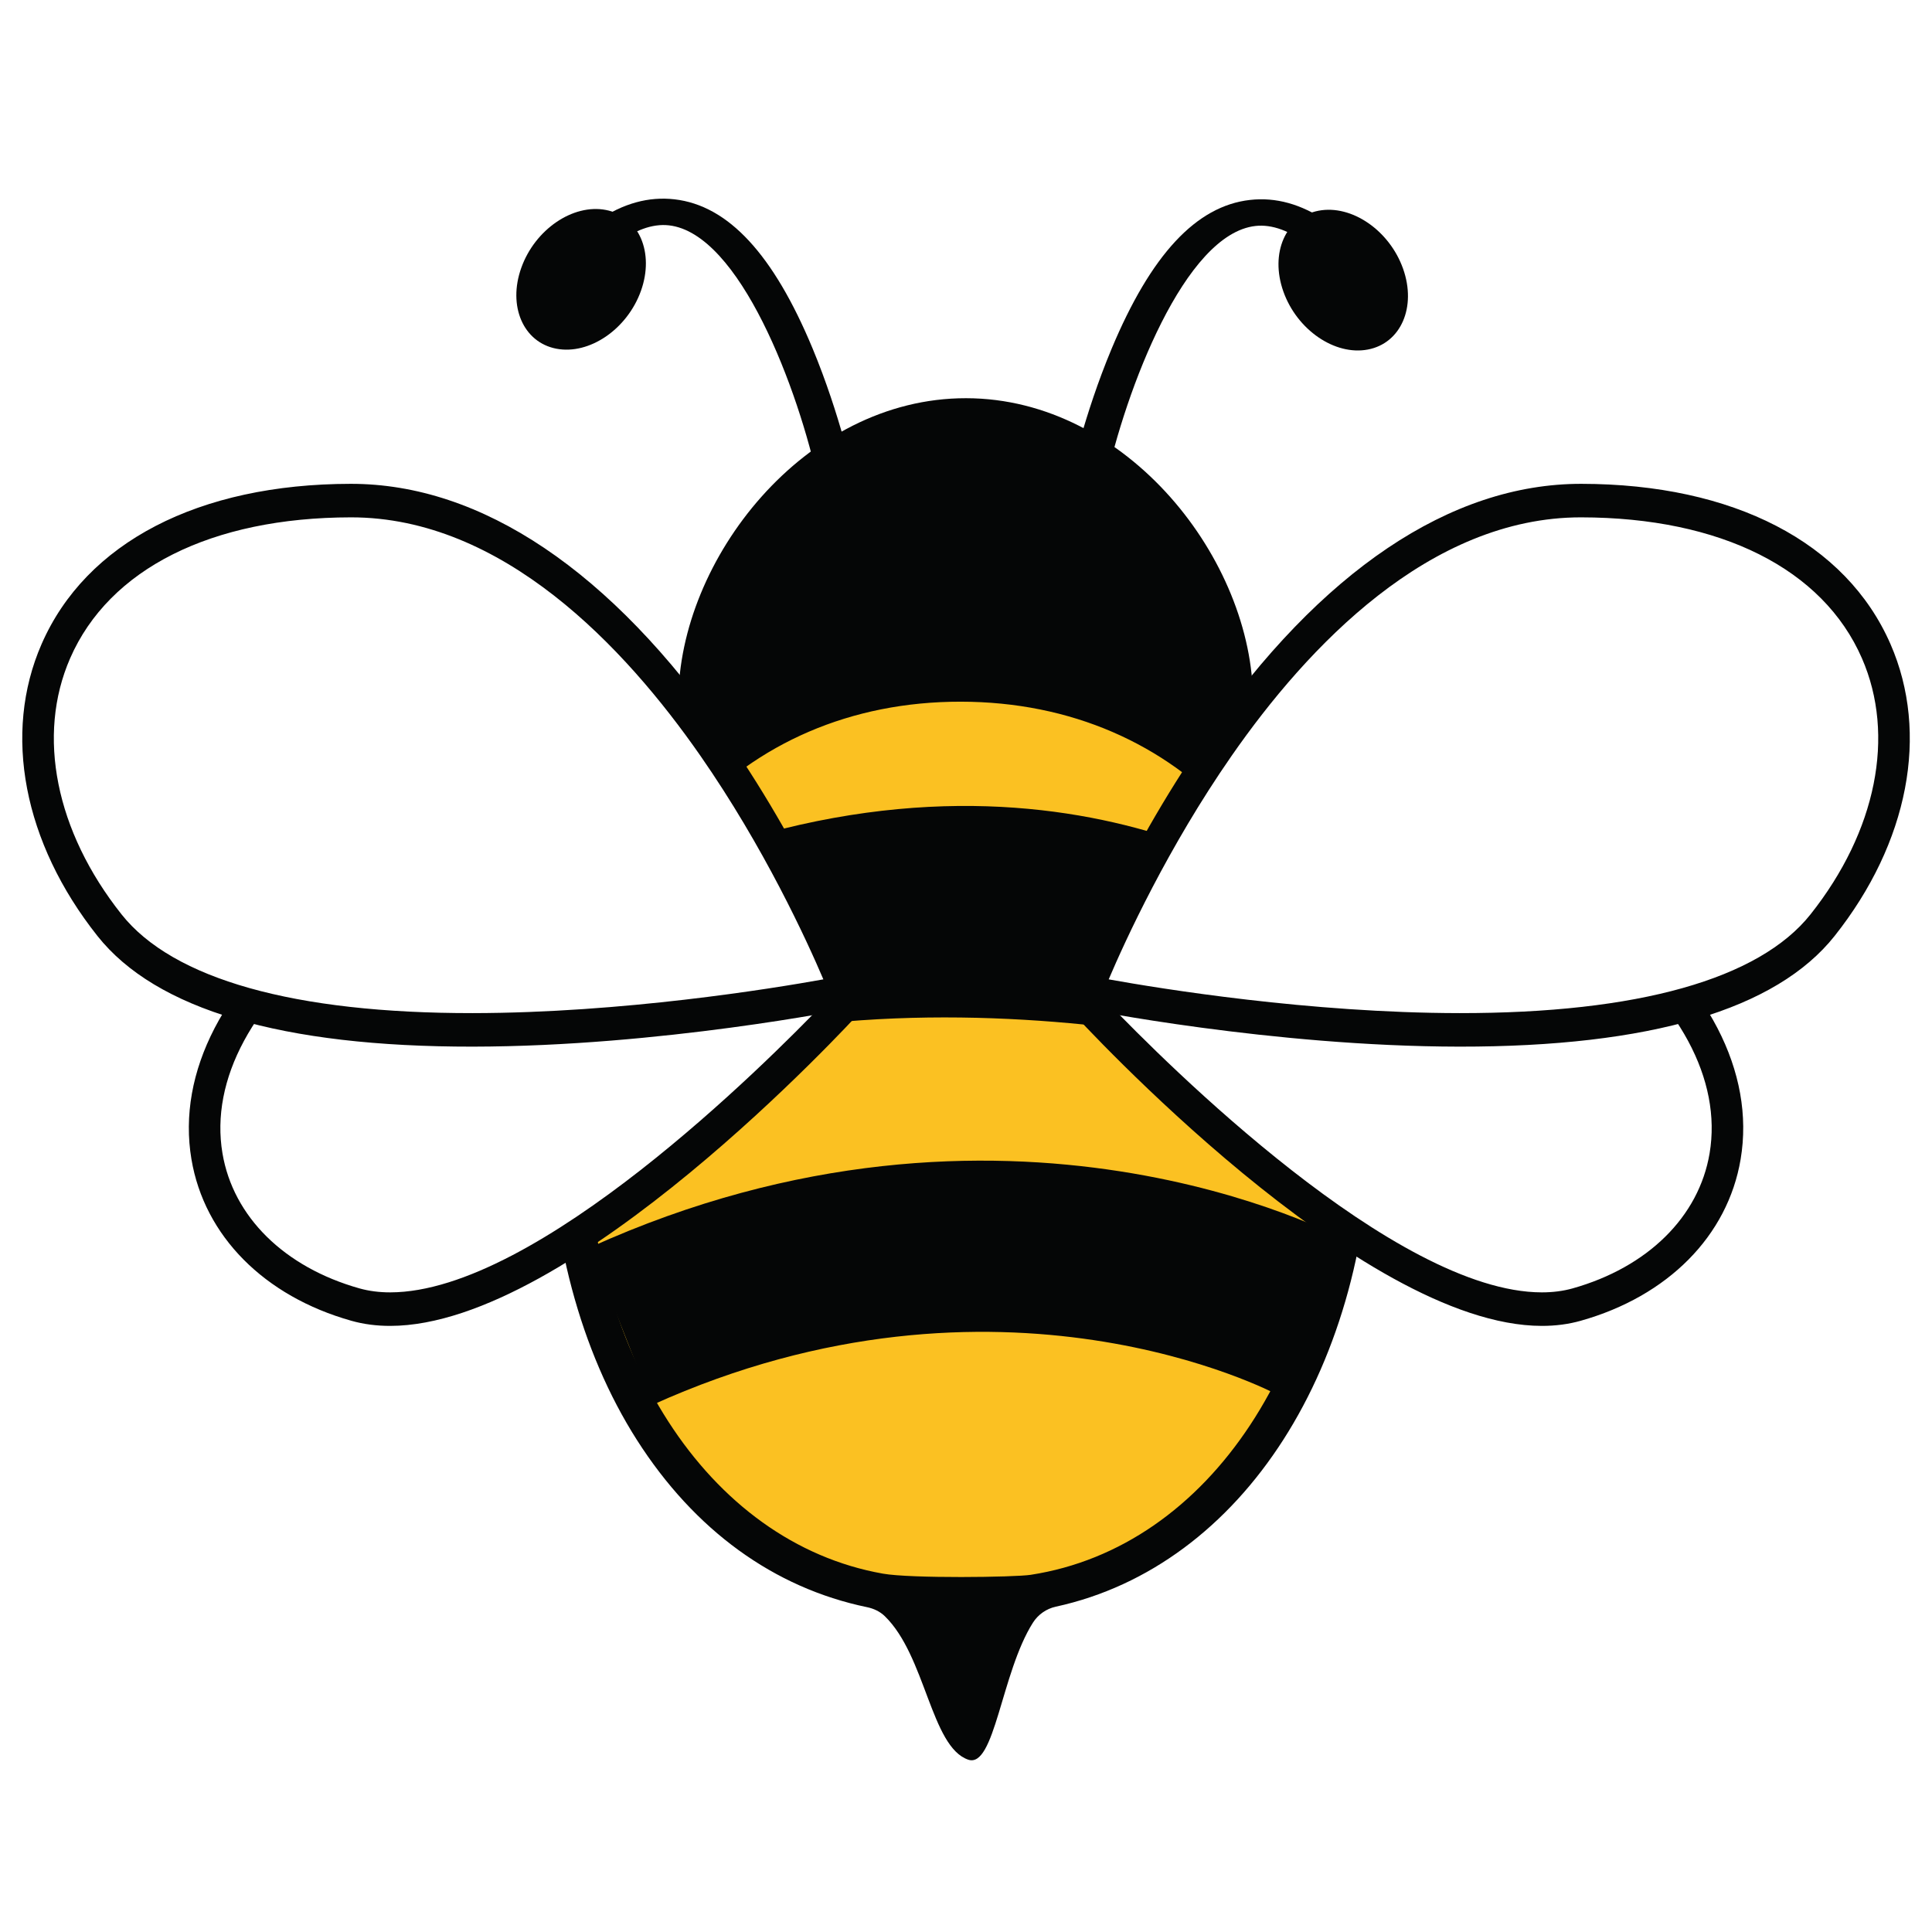 <svg xmlns="http://www.w3.org/2000/svg" xmlns:xlink="http://www.w3.org/1999/xlink" width="1080" zoomAndPan="magnify" viewBox="0 0 810 810" height="1080" preserveAspectRatio="xMidYMid meet" version="1.0"><defs><clipPath id="7f2fb942e0"><path d="M 5.062 0 L 805 0 L 805 810 L 5.062 810 Z M 5.062 0 " clip-rule="nonzero"/></clipPath><clipPath id="1010002a72"><path d="M 446 202.258 L 800.699 202.258 L 800.699 439 L 446 439 Z M 446 202.258 " clip-rule="nonzero"/></clipPath></defs><rect x="-81" width="972" fill="#ffffff" y="-81" height="972" fill-opacity="1"/><rect x="-81" width="972" fill="#ffffff" y="-81" height="972" fill-opacity="1"/><g clip-path="url(#7f2fb942e0)"><path fill="#ffffff" d="M 778.871 91.488 L 804.938 46.176 L 778.52 0.34 L 725.684 0.34 L 699.266 46.176 L 651.332 46.176 L 624.738 0.34 L 571.902 0.34 L 545.484 46.176 L 497.551 46.176 L 471.133 0.34 L 418.297 0.34 L 391.703 46.176 L 343.066 46.176 L 316.648 0.34 L 263.816 0.34 L 237.398 46.176 L 188.762 46.176 L 162.344 0.34 L 109.332 0.34 L 82.914 46.176 L 31.48 46.176 L 5.062 92.012 L 31.48 137.852 L 83.617 137.852 L 109.508 182.637 L 162.344 182.637 L 188.234 137.852 L 237.922 137.852 L 263.816 182.637 L 315.25 182.637 L 341.145 227.426 L 392.402 227.426 L 418.297 272.211 L 469.031 272.211 L 494.227 315.949 L 468.332 360.738 L 494.75 406.574 L 546.012 406.574 L 571.203 450.312 L 545.309 495.102 L 571.727 540.938 L 622.465 540.938 L 647.656 584.676 L 621.766 629.461 L 647.656 674.25 L 621.766 719.035 L 648.18 764.875 L 699.441 764.875 L 725.336 809.66 L 778.172 809.66 L 804.586 763.824 L 778.695 719.035 L 804.586 674.25 L 778.695 629.461 L 804.586 584.676 L 778.695 539.887 L 804.586 495.102 L 778.695 450.312 L 804.586 405.523 L 778.695 360.738 L 804.586 315.949 L 778.695 271.164 L 804.586 226.375 L 778.695 181.586 L 804.586 136.801 Z M 727.258 180.363 L 702.066 136.625 L 727.258 92.887 L 777.297 92.887 L 802.488 136.625 L 777.297 180.363 Z M 495.973 314.727 L 471.305 271.863 L 497.023 227.25 L 546.184 227.25 L 571.379 270.988 L 546.184 314.727 Z M 419.695 180.363 L 394.504 136.625 L 419.695 92.887 L 468.855 92.887 L 494.051 136.625 L 468.855 180.363 Z M 342.543 135.75 L 317.176 91.84 L 342.367 48.273 L 392.93 48.273 L 417.945 91.664 L 392.578 135.75 Z M 162.691 91.664 L 187.711 48.273 L 238.273 48.273 L 263.289 91.664 L 237.922 135.75 L 188.234 135.75 Z M 546.012 137.676 L 571.203 181.414 L 546.012 225.152 L 496.848 225.152 L 471.656 181.414 L 496.848 137.676 Z M 699.793 137.676 L 724.984 181.414 L 699.793 225.152 L 650.633 225.152 L 625.438 181.414 L 650.633 137.676 Z M 650.633 493.875 L 625.438 450.137 L 650.633 406.398 L 699.793 406.398 L 724.984 450.137 L 699.793 493.875 Z M 573.477 359.512 L 548.285 315.773 L 573.477 272.039 L 622.641 272.039 L 647.832 315.773 L 622.641 359.512 Z M 622.641 182.461 L 647.832 226.199 L 622.641 269.938 L 573.477 269.938 L 548.285 226.199 L 573.477 182.461 Z M 622.641 180.363 L 573.477 180.363 L 548.285 136.625 L 573.477 92.887 L 622.641 92.887 L 647.832 136.625 Z M 650.633 404.301 L 625.438 360.562 L 650.633 316.824 L 699.793 316.824 L 724.984 360.562 L 699.793 404.301 Z M 650.633 314.727 L 625.438 270.988 L 650.633 227.25 L 699.793 227.25 L 724.984 270.988 L 699.793 314.727 Z M 573.477 361.613 L 622.641 361.613 L 647.832 405.352 L 622.641 449.086 L 573.129 449.086 L 548.109 405.699 Z M 650.633 495.801 L 699.793 495.801 L 724.984 539.539 L 699.793 583.273 L 649.582 583.273 L 624.914 540.41 Z M 726.734 2.438 L 777.297 2.438 L 802.488 46.176 L 777.297 89.914 L 726.734 89.914 L 701.543 46.176 Z M 700.141 48.273 L 725.16 91.664 L 699.793 135.75 L 650.633 135.75 L 625.09 91.488 L 650.105 48.273 Z M 573.129 2.438 L 623.688 2.438 L 648.883 46.176 L 648.531 46.176 L 623.34 89.914 L 573.301 89.914 L 548.109 46.176 Z M 546.359 48.273 L 571.379 91.664 L 546.012 135.75 L 496.848 135.75 L 471.305 91.488 L 496.324 48.273 Z M 419.348 2.438 L 469.906 2.438 L 495.102 46.176 L 494.75 46.176 L 469.559 89.914 L 419.52 89.914 L 394.328 46.176 Z M 264.863 2.438 L 315.426 2.438 L 340.617 46.176 L 315.426 89.914 L 264.863 89.914 L 239.672 46.176 Z M 110.559 2.438 L 161.117 2.438 L 186.312 46.176 L 161.117 89.914 L 110.559 89.914 L 85.363 46.176 Z M 7.512 92.012 L 32.703 48.273 L 83.266 48.273 L 108.457 92.012 L 83.266 135.75 L 32.703 135.75 Z M 161.117 180.363 L 110.559 180.363 L 85.363 136.625 L 110.559 92.887 L 160.77 92.887 L 186.137 136.977 Z M 239.848 136.977 L 265.215 92.887 L 315.074 92.887 L 340.27 136.625 L 315.074 180.363 L 264.863 180.363 Z M 317.176 181.762 L 342.543 137.852 L 392.402 137.852 L 417.598 181.586 L 392.402 225.324 L 342.191 225.324 Z M 394.328 226.551 L 419.695 182.461 L 468.855 182.461 L 494.051 226.199 L 468.855 269.938 L 419.348 269.938 Z M 470.605 360.562 L 495.801 316.824 L 545.836 316.824 L 571.027 360.562 L 545.836 404.301 L 495.801 404.301 Z M 547.934 494.926 L 573.129 451.188 L 622.641 451.188 L 647.832 494.926 L 622.641 538.664 L 573.129 538.664 Z M 649.582 585.375 L 699.793 585.375 L 724.984 629.113 L 699.793 672.852 L 649.758 672.852 L 624.562 629.113 Z M 624.387 718.688 L 649.582 674.949 L 699.793 674.949 L 724.984 718.688 L 699.793 762.426 L 649.758 762.426 Z M 777.297 807.211 L 726.734 807.211 L 701.715 763.824 L 727.086 719.738 L 777.121 719.738 L 802.312 763.473 Z M 777.297 717.637 L 727.258 717.637 L 702.066 673.898 L 727.258 630.16 L 777.297 630.16 L 802.488 673.898 Z M 777.297 628.062 L 727.258 628.062 L 702.066 584.324 L 727.258 540.586 L 777.297 540.586 L 802.488 584.324 Z M 777.297 538.664 L 727.258 538.664 L 702.066 494.926 L 727.258 451.188 L 777.297 451.188 L 802.488 494.926 Z M 777.297 449.086 L 727.258 449.086 L 702.066 405.352 L 727.258 361.613 L 777.297 361.613 L 802.488 405.352 Z M 777.297 359.512 L 727.258 359.512 L 702.066 315.773 L 727.258 272.039 L 777.297 272.039 L 802.488 315.773 Z M 777.297 269.938 L 727.258 269.938 L 702.066 226.199 L 727.258 182.461 L 777.297 182.461 L 802.488 226.199 Z M 777.297 269.938 " fill-opacity="1" fill-rule="nonzero"/></g><path fill="#050606" d="M 517.805 293.645 C 517.859 237.906 467.367 174.461 405.008 174.398 C 342.645 174.328 292.023 237.668 291.965 293.406 C 291.91 349.148 342.504 303.391 404.871 303.453 C 467.238 303.516 517.738 349.387 517.805 293.645 " fill-opacity="1" fill-rule="nonzero"/><path fill="#050606" d="M 467.992 307.328 C 480.18 310.809 490.699 313.809 498.18 313.816 C 503.559 313.824 510.254 313.828 510.273 293.637 C 510.328 243.051 463.383 181.902 404.996 181.84 C 346.617 181.777 299.547 242.828 299.496 293.418 C 299.469 313.609 306.172 313.613 311.547 313.621 C 319.023 313.629 329.551 310.645 341.746 307.195 C 359.379 302.199 381.328 295.984 404.879 296.012 C 428.426 296.031 450.363 302.297 467.992 307.328 Z M 284.434 293.398 C 284.5 234.867 337.18 166.879 405.016 166.949 C 472.844 167.023 525.391 235.117 525.332 293.648 C 525.309 316.93 516.164 328.727 498.164 328.707 C 488.562 328.699 477.098 325.422 463.816 321.637 C 446.23 316.617 426.293 310.922 404.863 310.902 C 383.438 310.875 363.488 316.527 345.891 321.508 C 332.602 325.27 321.129 328.523 311.527 328.512 C 293.523 328.492 284.41 316.68 284.434 293.398 " fill-opacity="1" fill-rule="nonzero"/><path fill="#fbc122" d="M 403.227 279.75 C 494.227 279.844 567.934 347.398 567.816 459.516 C 567.711 562.945 514.875 648.254 433.703 660.789 C 426.875 661.844 376.926 661.637 369.238 660.273 C 289.402 646.109 238.152 561.445 238.258 459.176 C 238.379 347.051 312.219 279.652 403.227 279.75 " fill-opacity="1" fill-rule="nonzero"/><path fill="#050606" d="M 245.387 466.082 C 245.281 567.066 296.586 646.707 370.156 659.758 C 381.863 661.836 425.367 661.297 432.152 660.246 C 507.254 648.652 559.785 568.945 559.891 466.41 C 559.992 365.102 495.402 294.277 402.816 294.184 C 310.234 294.082 245.492 364.773 245.387 466.082 Z M 370.934 677.57 C 368.898 675.598 366.27 674.383 363.492 673.812 C 324.438 665.711 291.156 641.543 267.027 603.711 C 243.309 566.52 230.277 517.641 230.328 466.066 C 230.391 410.52 247.855 363.141 280.852 329.047 C 312.047 296.801 355.367 279.074 402.832 279.125 C 450.293 279.172 493.582 296.996 524.711 329.305 C 557.629 363.469 575 410.887 574.945 466.43 C 574.832 572.863 520.859 656.598 442.664 673.605 C 438.676 674.473 435.215 676.91 433.035 680.355 C 419.75 701.359 417.055 741.602 405.895 737.742 C 390.297 732.348 388.117 694.211 370.934 677.57 " fill-opacity="1" fill-rule="nonzero"/><path fill="#050606" d="M 273.484 589.027 C 419.078 523.086 534.145 583.984 535.293 584.605 L 565.574 520.641 C 559.766 517.488 421.344 444.191 247.445 522.957 L 273.484 589.027 " fill-opacity="1" fill-rule="nonzero"/><path fill="#050606" d="M 233.242 458.359 C 378.84 391.48 566.68 450.773 567.82 451.406 L 549.496 379.797 C 543.688 376.59 432.328 292.305 258.426 372.188 L 233.242 458.359 " fill-opacity="1" fill-rule="nonzero"/><path fill="#050606" d="M 343.309 203.273 L 358.188 201.574 C 357.949 200.457 352.223 173.84 340.684 146.094 C 324.258 106.602 305.324 86.145 282.789 83.566 C 261.168 81.09 240.211 95.223 218.715 126.773 L 232.188 131.723 C 249.863 105.766 266.531 92.891 280.48 94.48 C 310.09 97.871 334.73 163.012 343.309 203.273 " fill-opacity="1" fill-rule="nonzero"/><path fill="#050606" d="M 218.555 112.273 C 212.812 128.332 219.383 143.52 233.234 146.191 C 247.09 148.863 262.973 138.008 268.719 121.949 C 274.457 105.887 267.887 90.699 254.035 88.031 C 240.18 85.355 224.293 96.207 218.555 112.273 " fill-opacity="1" fill-rule="nonzero"/><path fill="#050606" d="M 463.293 203.402 L 448.422 201.668 C 448.668 200.551 454.445 173.945 466.043 146.223 C 482.555 106.766 501.531 86.355 524.062 83.824 C 545.691 81.387 566.621 95.566 588.051 127.156 L 574.574 132.074 C 556.945 106.086 540.305 93.18 526.363 94.738 C 496.738 98.066 471.961 163.148 463.293 203.402 " fill-opacity="1" fill-rule="nonzero"/><path fill="#050606" d="M 588.246 112.656 C 593.953 128.727 587.348 143.902 573.492 146.543 C 559.633 149.188 543.77 138.305 538.062 122.234 C 532.352 106.156 538.961 90.98 552.812 88.344 C 566.672 85.695 582.535 96.586 588.246 112.656 " fill-opacity="1" fill-rule="nonzero"/><path fill="#ffffff" d="M 453.566 418.773 C 453.566 418.773 589.758 325.352 671.254 386.246 C 752.734 447.148 733.016 526.703 661.004 546.957 C 588.984 567.215 453.566 418.773 453.566 418.773 " fill-opacity="1" fill-rule="nonzero"/><path fill="#050606" d="M 464.215 420.148 C 488.871 445.867 584.949 541.762 646.414 541.832 C 651.031 541.836 655.363 541.273 659.312 540.168 C 690.809 531.305 712.277 510.133 716.758 483.535 C 721.949 452.664 703.977 419.293 667.445 392 C 650.316 379.195 629.043 372.688 604.227 372.664 C 546.465 372.602 484.738 407.469 464.215 420.148 Z M 448.824 423.664 L 443.211 417.512 L 449.984 412.863 C 453.219 410.648 530.055 358.527 604.238 358.609 C 631.828 358.633 655.648 366 675.051 380.496 C 715.957 411.074 735.902 449.527 729.77 486.012 C 724.359 518.137 699.285 543.457 662.688 553.75 C 657.637 555.176 652.156 555.895 646.402 555.887 C 646.395 555.887 646.402 555.887 646.402 555.887 C 570.238 555.805 453.742 429.062 448.824 423.664 " fill-opacity="1" fill-rule="nonzero"/><path fill="#ffffff" d="M 455.41 415.965 C 455.41 415.965 534.281 209.777 662.906 209.875 C 791.539 209.984 826.152 309.641 764.133 387.863 C 702.113 466.09 455.41 415.965 455.41 415.965 " fill-opacity="1" fill-rule="nonzero"/><g clip-path="url(#1010002a72)"><path fill="#050606" d="M 516.395 316.832 C 489.637 355.305 471.801 394.234 464.824 410.602 C 486.699 414.535 549.113 424.684 611.824 424.754 C 611.832 424.754 611.84 424.754 611.84 424.754 C 686.617 424.828 737.535 410.504 759.082 383.332 C 786.703 348.504 794.754 308.363 780.617 275.977 C 764.266 238.496 721.379 216.965 662.898 216.902 C 599.297 216.859 548.121 271.215 516.395 316.832 Z M 454.168 422.867 L 446.25 421.266 L 449.289 413.316 C 450.105 411.18 469.73 360.359 505.605 308.711 C 553.742 239.414 608.141 202.805 662.98 202.848 C 726.746 202.918 773.996 227.418 792.605 270.062 C 808.957 307.535 800.203 353.27 769.18 392.395 C 744.695 423.277 691.758 438.891 611.824 438.809 C 611.82 438.809 611.824 438.809 611.812 438.809 C 533.102 438.727 454.949 423.031 454.168 422.867 " fill-opacity="1" fill-rule="nonzero"/></g><path fill="#ffffff" d="M 356.461 418.773 C 356.461 418.773 220.266 325.352 138.781 386.246 C 57.293 447.148 77.012 526.703 149.027 546.957 C 221.047 567.215 356.461 418.773 356.461 418.773 " fill-opacity="1" fill-rule="nonzero"/><path fill="#050606" d="M 205.805 372.664 C 180.988 372.688 159.711 379.195 142.578 392 C 106.047 419.293 88.074 452.664 93.27 483.535 C 97.746 510.133 119.219 531.305 150.719 540.168 C 154.66 541.273 159 541.836 163.609 541.832 C 225.086 541.762 321.152 445.867 345.809 420.148 C 325.285 407.469 263.566 372.602 205.805 372.664 Z M 163.629 555.887 C 163.621 555.887 163.629 555.887 163.621 555.887 C 157.871 555.895 152.387 555.176 147.34 553.75 C 110.738 543.457 85.664 518.137 80.262 486.012 C 74.121 449.527 94.074 411.074 134.973 380.496 C 154.379 366 178.199 358.633 205.785 358.609 C 279.969 358.527 356.805 410.648 360.039 412.863 L 366.816 417.512 L 361.207 423.664 C 356.285 429.062 239.785 555.805 163.629 555.887 " fill-opacity="1" fill-rule="nonzero"/><path fill="#ffffff" d="M 354.621 415.965 C 354.621 415.965 275.742 209.777 147.121 209.875 C 18.488 209.984 -16.125 309.641 45.895 387.863 C 107.922 466.09 354.621 415.965 354.621 415.965 " fill-opacity="1" fill-rule="nonzero"/><path fill="#050606" d="M 147.125 216.902 C 88.648 216.965 45.762 238.496 29.41 275.977 C 15.277 308.363 23.324 348.504 50.941 383.332 C 72.488 410.504 123.406 424.828 198.188 424.754 C 198.188 424.754 198.195 424.754 198.199 424.754 C 260.91 424.684 323.332 414.535 345.199 410.602 C 338.223 394.234 320.387 355.305 293.629 316.832 C 261.902 271.215 210.734 216.859 147.125 216.902 Z M 198.211 438.809 C 198.207 438.809 198.207 438.809 198.199 438.809 C 118.27 438.891 65.328 423.277 40.844 392.395 C 9.82 353.27 1.066 307.535 17.422 270.062 C 36.027 227.418 83.277 202.918 147.051 202.848 C 201.887 202.805 256.281 239.414 304.418 308.711 C 340.297 360.359 359.918 411.18 360.742 413.316 L 363.777 421.266 L 355.863 422.867 C 355.078 423.031 276.926 438.727 198.211 438.809 " fill-opacity="1" fill-rule="nonzero"/></svg>